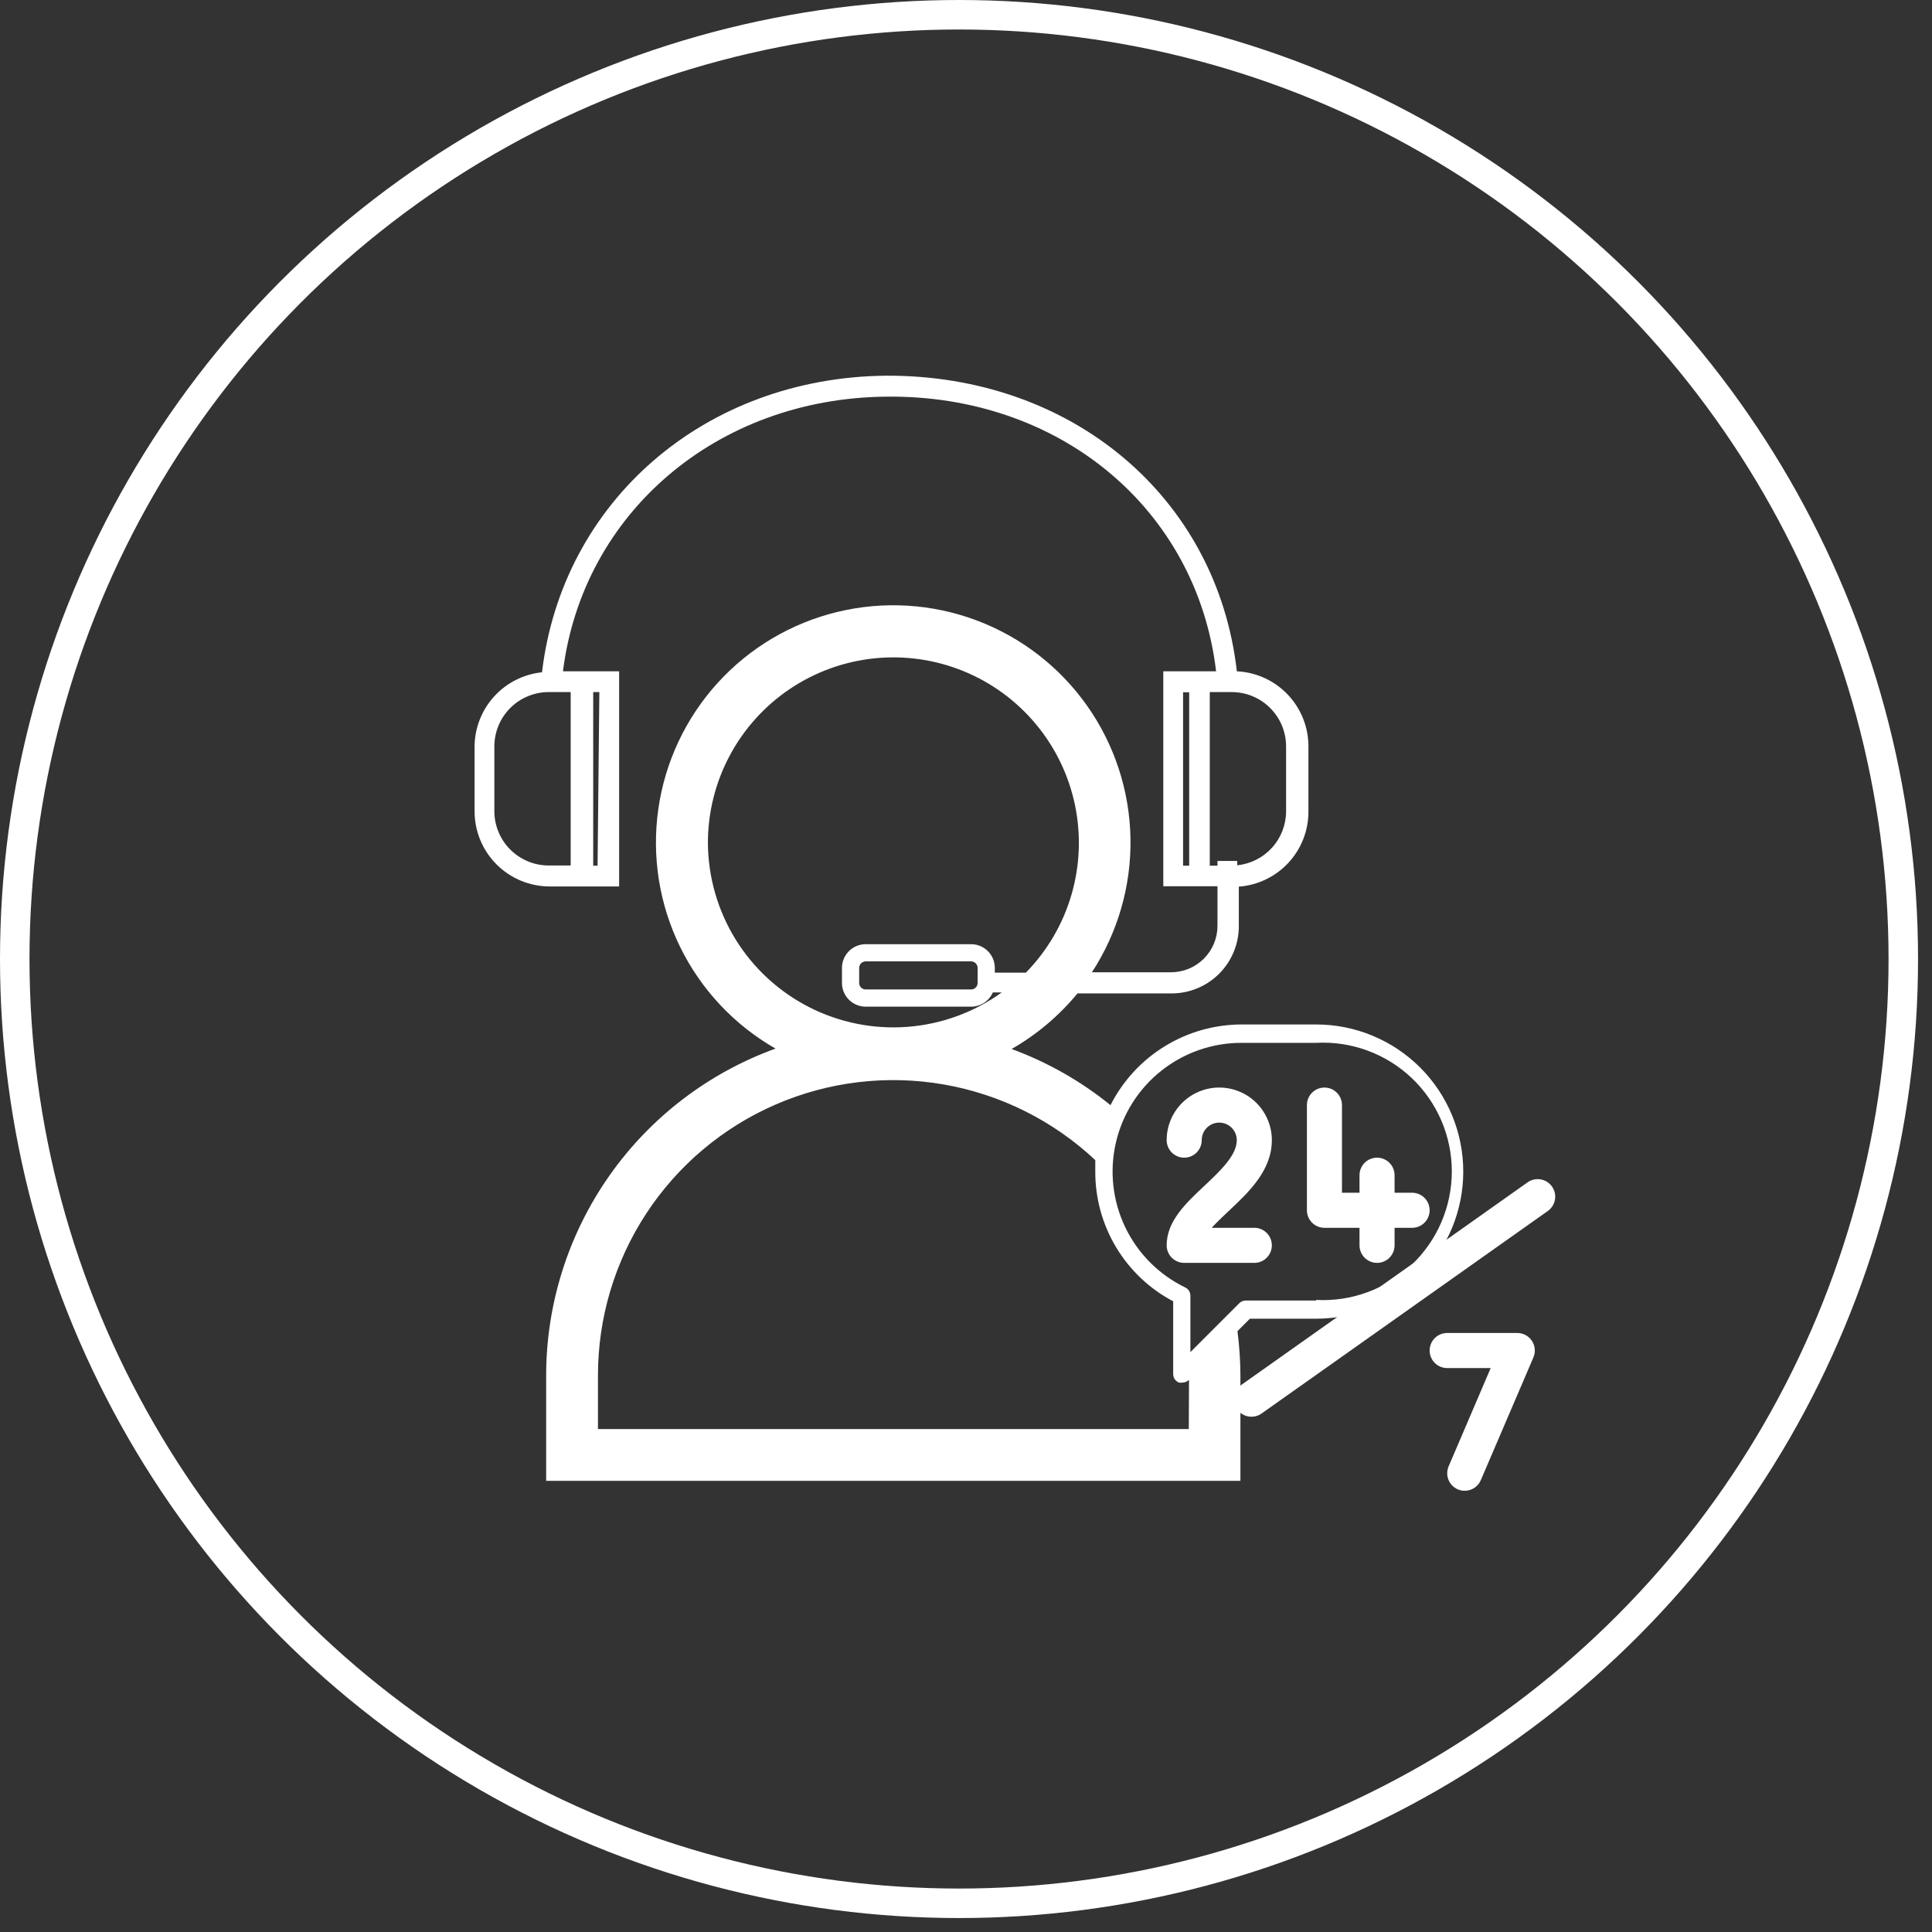 <svg width="131" height="131" viewBox="0 0 131 131" fill="none" xmlns="http://www.w3.org/2000/svg">
<rect x="0" y="0" width="131" height="131" fill="#333333" stroke="none"/>
<path d="M81.671 80.399C80.413 81.577 79.106 82.8 79.106 84.441C79.106 84.756 79.231 85.058 79.454 85.281C79.677 85.504 79.979 85.63 80.294 85.63H85.049C85.365 85.63 85.667 85.504 85.89 85.281C86.113 85.058 86.238 84.756 86.238 84.441C86.238 84.126 86.113 83.823 85.89 83.6C85.667 83.377 85.365 83.252 85.049 83.252H82.161C82.495 82.881 82.907 82.493 83.297 82.127C84.676 80.834 86.238 79.368 86.238 77.308C86.238 76.362 85.862 75.455 85.194 74.786C84.525 74.118 83.618 73.742 82.672 73.742C81.726 73.742 80.819 74.118 80.15 74.786C79.481 75.455 79.106 76.362 79.106 77.308C79.106 77.624 79.231 77.926 79.454 78.149C79.677 78.372 79.979 78.497 80.294 78.497C80.609 78.497 80.912 78.372 81.135 78.149C81.358 77.926 81.483 77.624 81.483 77.308C81.483 76.993 81.608 76.691 81.831 76.468C82.054 76.245 82.356 76.119 82.672 76.119C82.987 76.119 83.29 76.245 83.512 76.468C83.735 76.691 83.861 76.993 83.861 77.308C83.861 78.339 82.747 79.383 81.671 80.399Z" fill="white"/>
<path d="M89.805 83.252H92.182V84.441C92.182 84.756 92.307 85.058 92.53 85.281C92.753 85.504 93.056 85.63 93.371 85.63C93.686 85.63 93.989 85.504 94.212 85.281C94.434 85.058 94.56 84.756 94.56 84.441V83.252H95.748C96.064 83.252 96.366 83.127 96.589 82.904C96.812 82.681 96.937 82.379 96.937 82.063C96.937 81.748 96.812 81.446 96.589 81.223C96.366 81 96.064 80.874 95.748 80.874H94.56V79.686C94.56 79.37 94.434 79.068 94.212 78.845C93.989 78.622 93.686 78.497 93.371 78.497C93.056 78.497 92.753 78.622 92.53 78.845C92.307 79.068 92.182 79.37 92.182 79.686V80.874H90.993V74.93C90.993 74.615 90.868 74.313 90.645 74.09C90.422 73.867 90.12 73.742 89.805 73.742C89.489 73.742 89.187 73.867 88.964 74.09C88.741 74.313 88.616 74.615 88.616 74.93V82.063C88.616 82.379 88.741 82.681 88.964 82.904C89.187 83.127 89.489 83.252 89.805 83.252Z" fill="white"/>
<path d="M103.577 80.17L84.169 93.903C83.911 94.085 83.737 94.362 83.684 94.672C83.63 94.983 83.703 95.302 83.885 95.56C84.067 95.817 84.344 95.992 84.655 96.045C84.965 96.098 85.285 96.026 85.542 95.844L104.95 82.111C105.208 81.928 105.382 81.652 105.435 81.341C105.489 81.03 105.416 80.711 105.234 80.454C105.052 80.196 104.775 80.022 104.464 79.969C104.154 79.915 103.834 79.988 103.577 80.17Z" fill="white"/>
<path d="M102.881 90.384H98.126C97.811 90.384 97.508 90.509 97.285 90.732C97.062 90.955 96.937 91.257 96.937 91.573C96.937 91.888 97.062 92.191 97.285 92.413C97.508 92.636 97.811 92.762 98.126 92.762H101.078L98.225 99.426C98.1 99.716 98.096 100.043 98.213 100.336C98.33 100.628 98.559 100.863 98.849 100.987C98.996 101.051 99.154 101.083 99.315 101.083C99.547 101.083 99.775 101.015 99.969 100.887C100.163 100.759 100.315 100.576 100.407 100.363L103.973 92.041C104.051 91.86 104.082 91.663 104.065 91.467C104.047 91.271 103.982 91.083 103.873 90.918C103.765 90.754 103.618 90.62 103.444 90.526C103.271 90.433 103.078 90.384 102.881 90.384Z" fill="white"/>
<path d="M89.242 69.464H84.201C82.356 69.465 80.548 69.977 78.977 70.943C77.406 71.908 76.132 73.29 75.298 74.935C73.287 73.306 71.022 72.02 68.594 71.127C70.298 70.152 71.811 68.875 73.059 67.359H79.454C80.661 67.356 81.817 66.874 82.669 66.019C83.521 65.165 83.999 64.007 83.999 62.801V60.119C85.28 60.025 86.478 59.45 87.353 58.51C88.228 57.571 88.716 56.335 88.719 55.051V50.613C88.721 49.303 88.217 48.042 87.313 47.093C86.409 46.144 85.174 45.58 83.865 45.518C82.525 33.719 72.683 25.407 60.053 25.474C47.785 25.608 38.132 33.974 36.751 45.585C35.504 45.714 34.347 46.298 33.504 47.226C32.66 48.153 32.189 49.359 32.179 50.613V55.011C32.179 56.36 32.714 57.654 33.666 58.609C34.619 59.564 35.911 60.102 37.26 60.106H41.98V45.518H38.172C39.513 34.792 48.59 27.016 60.067 26.895C71.879 26.747 81.157 34.537 82.458 45.518H78.878V60.092H82.552V62.774C82.552 63.61 82.219 64.411 81.629 65.002C81.038 65.593 80.236 65.925 79.401 65.925H74.038C75.799 63.226 76.71 60.06 76.652 56.838C76.594 53.616 75.569 50.485 73.71 47.852C71.852 45.219 69.246 43.205 66.229 42.07C63.213 40.935 59.925 40.733 56.792 41.489C53.659 42.245 50.825 43.924 48.658 46.309C46.49 48.694 45.089 51.675 44.636 54.866C44.183 58.057 44.698 61.311 46.115 64.205C47.533 67.1 49.787 69.502 52.585 71.1C48.028 72.751 44.09 75.765 41.308 79.733C38.525 83.701 37.032 88.43 37.032 93.276V100.409H84.107V93.276C84.104 92.268 84.037 91.26 83.906 90.26L84.75 89.415H89.242C91.888 89.415 94.425 88.364 96.296 86.493C98.166 84.623 99.217 82.085 99.217 79.44C99.217 76.794 98.166 74.257 96.296 72.386C94.425 70.515 91.888 69.464 89.242 69.464ZM33.52 55.011V50.613C33.52 49.635 33.908 48.697 34.599 48.006C35.291 47.315 36.229 46.926 37.207 46.926H38.695V58.685H37.26C36.773 58.692 36.288 58.602 35.836 58.421C35.383 58.239 34.971 57.97 34.623 57.629C34.275 57.287 33.998 56.88 33.809 56.43C33.62 55.981 33.521 55.498 33.52 55.011ZM40.518 58.698H40.223V46.926H40.639L40.518 58.698ZM80.219 46.939H80.634V58.698H80.219V46.939ZM82.029 58.698V46.926H83.517C84.495 46.926 85.433 47.315 86.124 48.006C86.816 48.697 87.204 49.635 87.204 50.613V55.011C87.202 55.922 86.863 56.801 86.251 57.477C85.639 58.153 84.799 58.578 83.892 58.671V58.376H82.552V58.698H82.029ZM48 57.156C47.999 55.093 48.505 53.062 49.475 51.24C50.444 49.419 51.847 47.865 53.559 46.713C55.271 45.562 57.239 44.85 59.292 44.639C61.344 44.428 63.417 44.726 65.327 45.505C67.237 46.285 68.926 47.522 70.245 49.108C71.565 50.694 72.473 52.58 72.892 54.6C73.31 56.621 73.225 58.713 72.644 60.692C72.062 62.672 71.003 64.478 69.559 65.952H67.454V65.63C67.454 65.418 67.413 65.209 67.332 65.014C67.251 64.819 67.133 64.641 66.983 64.492C66.834 64.343 66.656 64.224 66.461 64.143C66.266 64.062 66.057 64.021 65.846 64.021H58.699C58.273 64.021 57.863 64.19 57.562 64.492C57.26 64.794 57.09 65.203 57.09 65.63V66.649C57.09 67.076 57.26 67.485 57.562 67.787C57.863 68.088 58.273 68.258 58.699 68.258H65.846C66.159 68.258 66.465 68.166 66.727 67.995C66.989 67.823 67.195 67.579 67.32 67.292H67.924C66.05 68.641 63.841 69.448 61.539 69.625C59.237 69.802 56.931 69.342 54.873 68.295C52.816 67.248 51.086 65.655 49.873 63.69C48.661 61.725 48.013 59.465 48 57.156ZM66.288 65.63V66.649C66.288 66.766 66.241 66.879 66.158 66.962C66.075 67.045 65.963 67.091 65.846 67.091H58.699C58.582 67.091 58.469 67.045 58.386 66.962C58.303 66.879 58.257 66.766 58.257 66.649V65.63C58.257 65.512 58.303 65.4 58.386 65.317C58.469 65.234 58.582 65.187 58.699 65.187H65.846C65.963 65.187 66.075 65.234 66.158 65.317C66.241 65.4 66.288 65.512 66.288 65.63ZM80.607 96.897H40.545V93.276C40.541 89.369 41.68 85.546 43.823 82.278C45.965 79.011 49.017 76.442 52.603 74.888C56.188 73.334 60.149 72.863 63.999 73.534C67.848 74.205 71.417 75.987 74.266 78.662C74.266 78.917 74.266 79.172 74.266 79.44C74.26 81.248 74.749 83.024 75.68 84.575C76.611 86.125 77.949 87.391 79.548 88.235V93.169C79.547 93.293 79.584 93.415 79.654 93.517C79.723 93.62 79.822 93.7 79.937 93.746C80.017 93.762 80.099 93.762 80.178 93.746C80.261 93.746 80.343 93.729 80.419 93.697C80.495 93.665 80.563 93.617 80.621 93.558L80.607 96.897ZM89.242 88.182H84.469C84.386 88.182 84.305 88.198 84.228 88.231C84.153 88.263 84.084 88.31 84.026 88.369L80.715 91.681V87.86C80.716 87.743 80.684 87.627 80.622 87.528C80.561 87.428 80.472 87.348 80.366 87.297C78.585 86.435 77.149 84.993 76.295 83.208C75.441 81.424 75.218 79.401 75.664 77.474C76.109 75.546 77.197 73.826 78.748 72.598C80.299 71.369 82.222 70.704 84.201 70.711H89.228C90.414 70.645 91.6 70.822 92.714 71.231C93.829 71.639 94.848 72.27 95.711 73.086C96.573 73.901 97.26 74.885 97.729 75.975C98.198 77.065 98.441 78.239 98.441 79.426C98.441 80.613 98.198 81.788 97.729 82.878C97.26 83.968 96.573 84.951 95.711 85.767C94.848 86.583 93.829 87.214 92.714 87.622C91.6 88.031 90.414 88.207 89.228 88.141L89.242 88.182Z" fill="white"/>
<circle cx="65.027" cy="65.027" r="64.027" stroke="white" stroke-width="2"/>
</svg>
